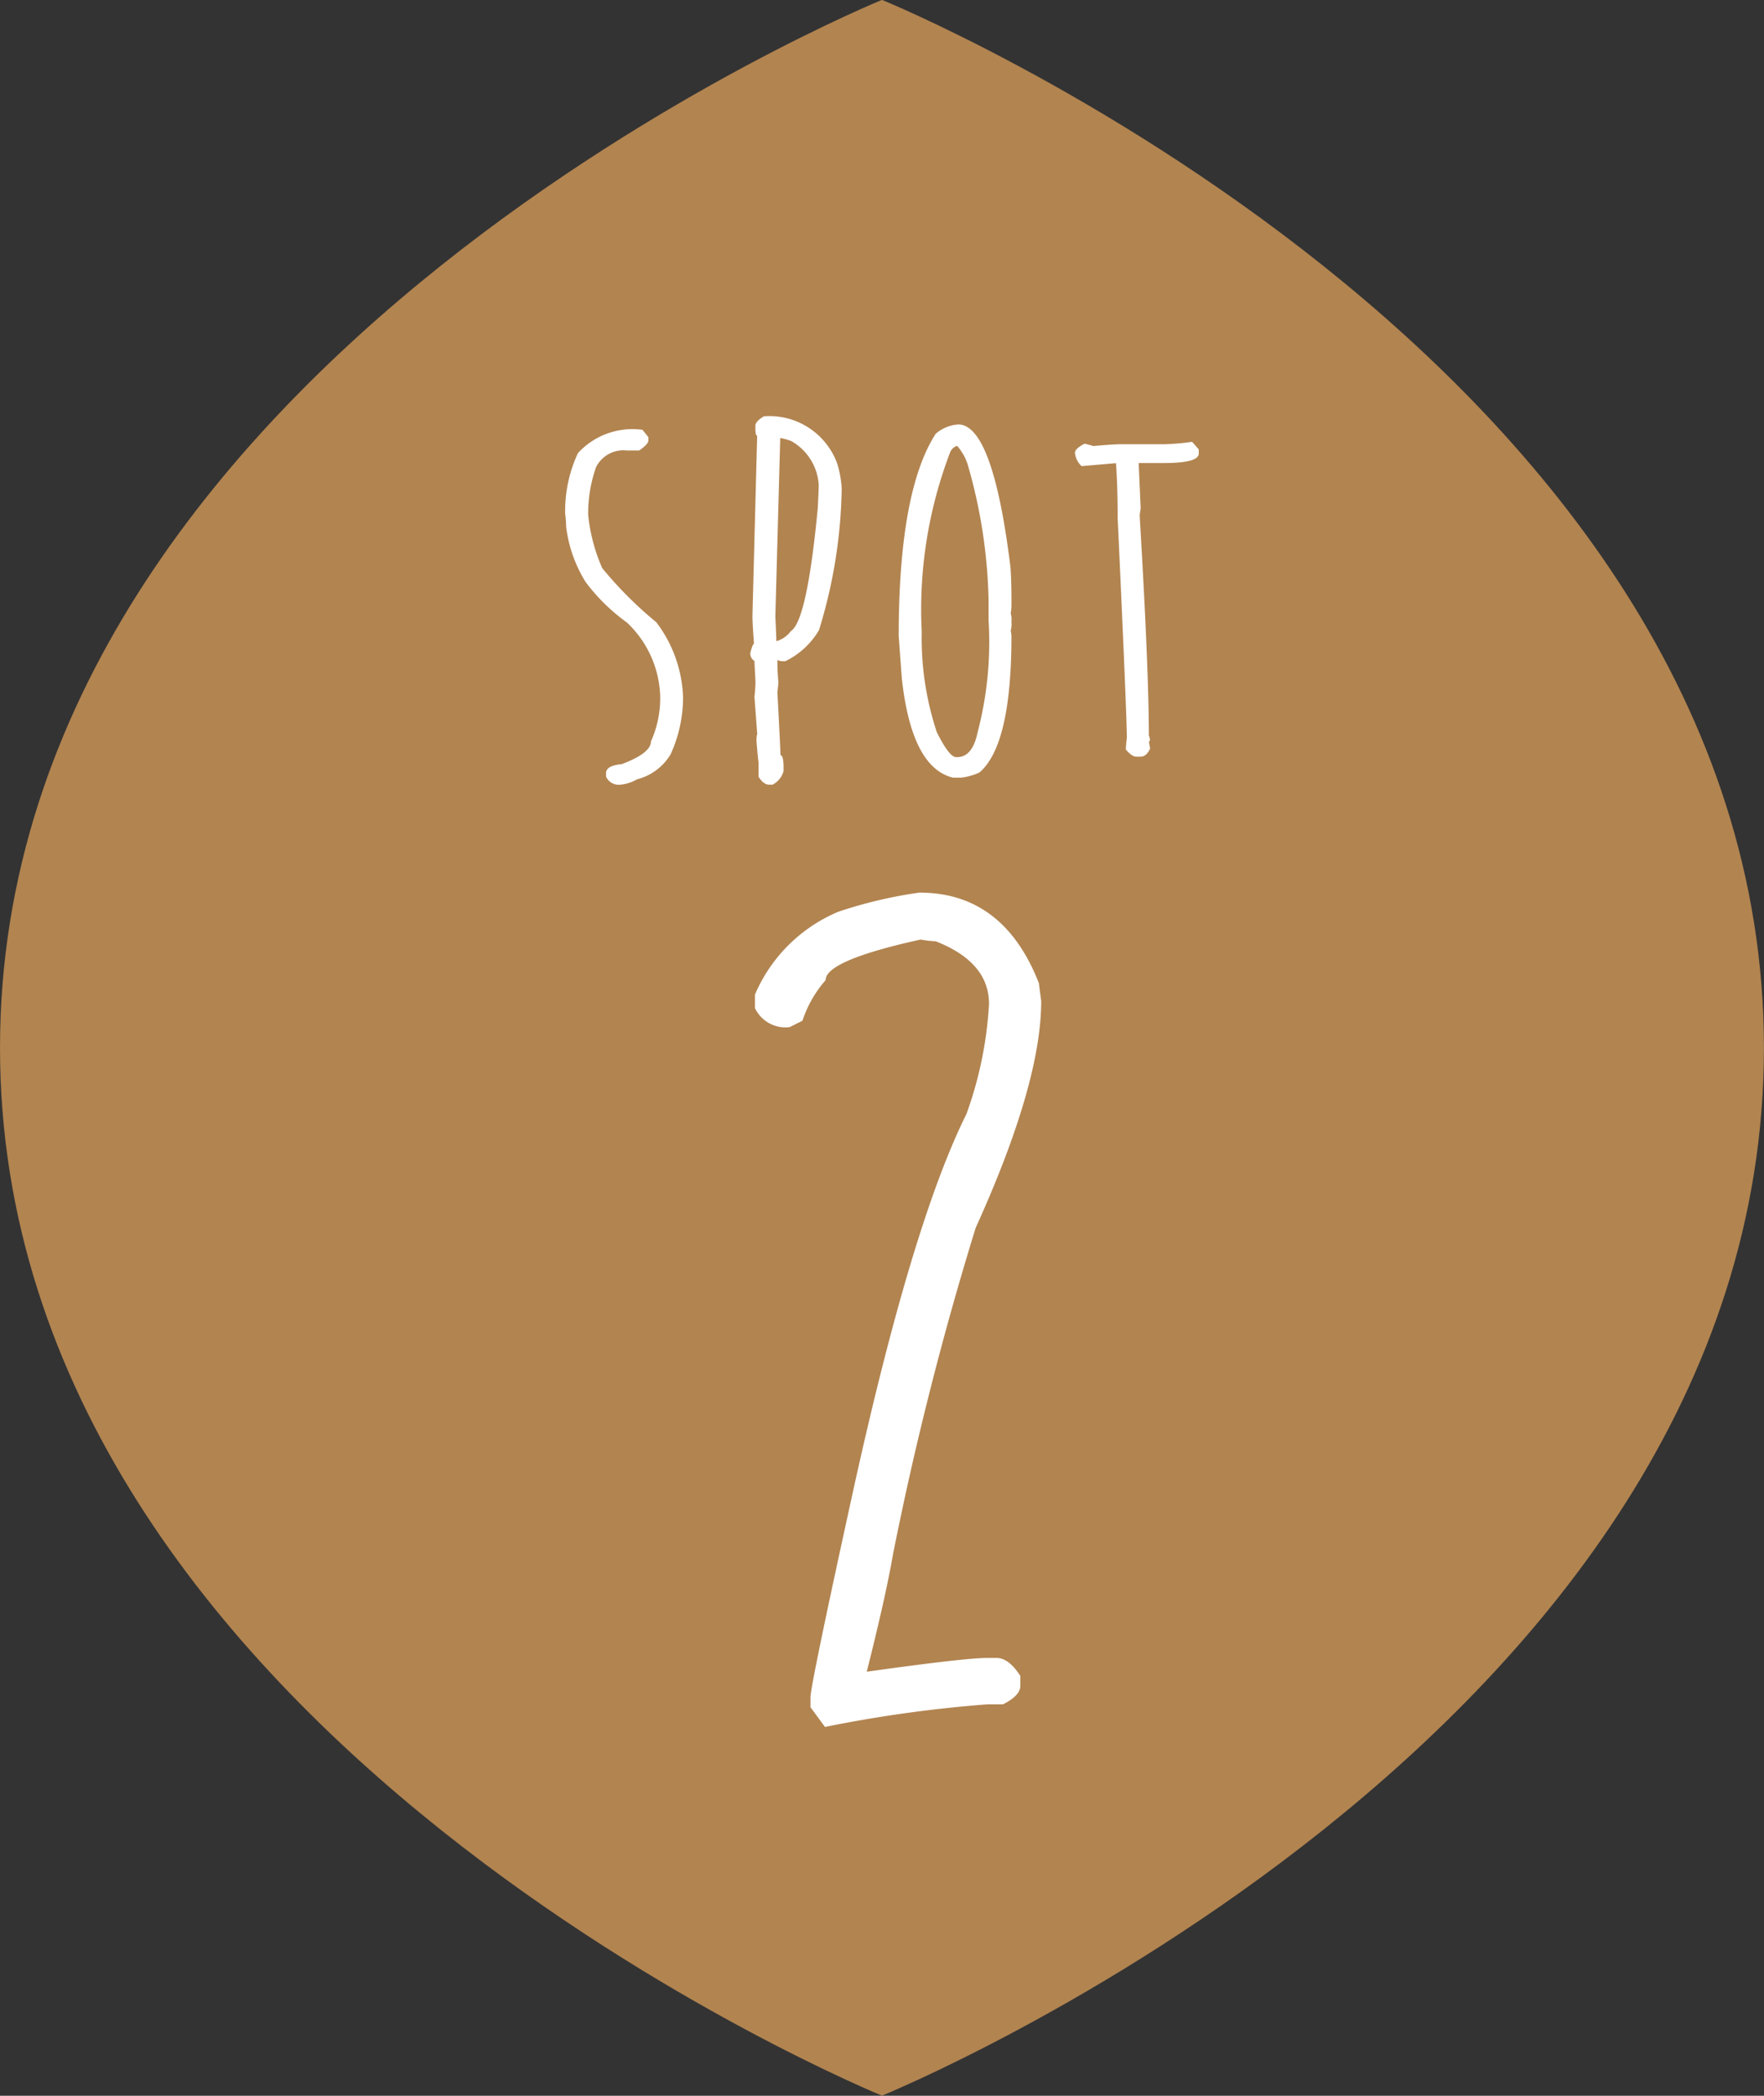 <svg xmlns="http://www.w3.org/2000/svg" width="74.29" height="88.246" viewBox="0 0 74.29 88.246"><rect x="0" y="0" width="74.29" height="88.246" fill="#333333" stroke="none"/><g transform="translate(-396.174 -11267.668)"><g transform="translate(304.761 11114.563)"><path d="M128.558,153.1s-37.145,15.124-37.145,44.124,37.145,44.123,37.145,44.123S165.7,226.228,165.7,197.228,128.558,153.1,128.558,153.1Z" fill="#b28450"/></g><g transform="translate(180.728 11117.618)"><path d="M242.505,168.148l.247.311v.14c0,.1-.129.24-.386.419h-.527a1.289,1.289,0,0,0-1.289.7,5.826,5.826,0,0,0-.333,2.02,7.429,7.429,0,0,0,.591,2.234,16.4,16.4,0,0,0,2.277,2.278,5.523,5.523,0,0,1,1.128,3.169,5.782,5.782,0,0,1-.526,2.395,2.313,2.313,0,0,1-1.418,1.053,1.646,1.646,0,0,1-.73.225.577.577,0,0,1-.57-.343V182.6c0-.207.222-.333.666-.376q1.226-.461,1.225-.956a4.387,4.387,0,0,0,.387-1.966,4.445,4.445,0,0,0-1.4-3.04,8.052,8.052,0,0,1-1.74-1.708,5.758,5.758,0,0,1-.817-2.309,4.69,4.69,0,0,0-.043-.57,5.79,5.79,0,0,1,.538-2.545A3.117,3.117,0,0,1,242.505,168.148Z" fill="#fff"/><path d="M247.618,167.579a3.039,3.039,0,0,1,3.093,2.008,4.493,4.493,0,0,1,.183,1.032,21.2,21.2,0,0,1-.956,5.962,3.311,3.311,0,0,1-1.418,1.31c-.222.007-.333-.021-.333-.086v.043a8.9,8.9,0,0,0,.043.945c-.028.258-.043.4-.043.43q.129,2.428.129,2.621.129.022.129.516v.161a.915.915,0,0,1-.462.569h-.151c-.15,0-.3-.111-.44-.333v-.612q-.031-.183-.086-.892c0-.178.011-.268.032-.268l-.118-1.59c.028-.293.043-.508.043-.644-.028-.523-.043-.813-.043-.871a.357.357,0,0,1-.172-.354c.065-.243.115-.365.151-.365q-.064-.913-.065-1.16l.2-7.606c-.049,0-.075-.1-.075-.3v-.129Q247.263,167.794,247.618,167.579Zm.687.913L248.1,176c.028.6.043.977.043,1.127l-.107-.053a1.161,1.161,0,0,0,.719-.452q.677-.429,1.128-5.145c.029-.516.043-.855.043-1.02a2.281,2.281,0,0,0-1.16-1.837A2.737,2.737,0,0,0,248.3,168.492Z" fill="#fff"/><path d="M255.8,167.922q1.461,0,2.2,6,.043.568.043,1.439v.172a1.822,1.822,0,0,1-.032.344.913.913,0,0,1,.032.343v.043a.916.916,0,0,1-.032.344,1.6,1.6,0,0,1,.032.215q0,4.618-1.353,5.758a2.559,2.559,0,0,1-.763.215h-.344q-1.751-.42-2.159-4.2l-.129-1.761q0-6.1,1.558-8.519A1.625,1.625,0,0,1,255.8,167.922Zm-1.536,8.766a12.554,12.554,0,0,0,.634,4.189q.525,1.055.816,1.053h.043q.645,0,.86-1.042a14.953,14.953,0,0,0,.462-4.716v-.859a21.993,21.993,0,0,0-.892-5.747,2.28,2.28,0,0,0-.43-.741.454.454,0,0,0-.3.279A18.545,18.545,0,0,0,254.266,176.688Z" fill="#fff"/><path d="M265.652,168.653l.279.322v.172q0,.4-1.472.4h-1.2c.086,0,.133-.01.14-.032l.086,1.945c-.028.179-.043.275-.043.29q.387,6.5.387,9.27a.446.446,0,0,1,.043.215c-.029.043-.043.058-.043.043l.053.29q-.15.344-.408.344H263.3c-.122,0-.268-.1-.44-.3a4.208,4.208,0,0,1,.043-.484q0-.912-.387-9.27,0-1.353-.075-2.363l.1.053h-.043l-1.5.129a.856.856,0,0,1-.28-.558q0-.183.409-.387c.251.064.372.1.365.1.552-.05.941-.076,1.171-.076h1.761A9.38,9.38,0,0,0,265.652,168.653Z" fill="#fff"/><path d="M254.166,187.635q3.54,0,5.03,3.808l.1.757q0,3.468-2.758,9.546a137.12,137.12,0,0,0-3.492,13.794q-.292,1.71-1.123,5.005h-.708q4.785-.684,5.811-.684h.391q.512,0,1,.757v.415q0,.415-.733.782h-.659a55.585,55.585,0,0,0-6.836.952l-.61-.831v-.415q0-.512,1.855-8.96,2.44-11.034,4.712-15.6a16.25,16.25,0,0,0,.952-4.639q0-1.758-2.246-2.637a4.347,4.347,0,0,1-.635-.073q-4,.879-4,1.709a4.911,4.911,0,0,0-.976,1.709l-.537.269a1.418,1.418,0,0,1-1.465-.806v-.561a6.592,6.592,0,0,1,3.515-3.492A19.043,19.043,0,0,1,254.166,187.635Z" fill="#fff"/></g></g></svg>